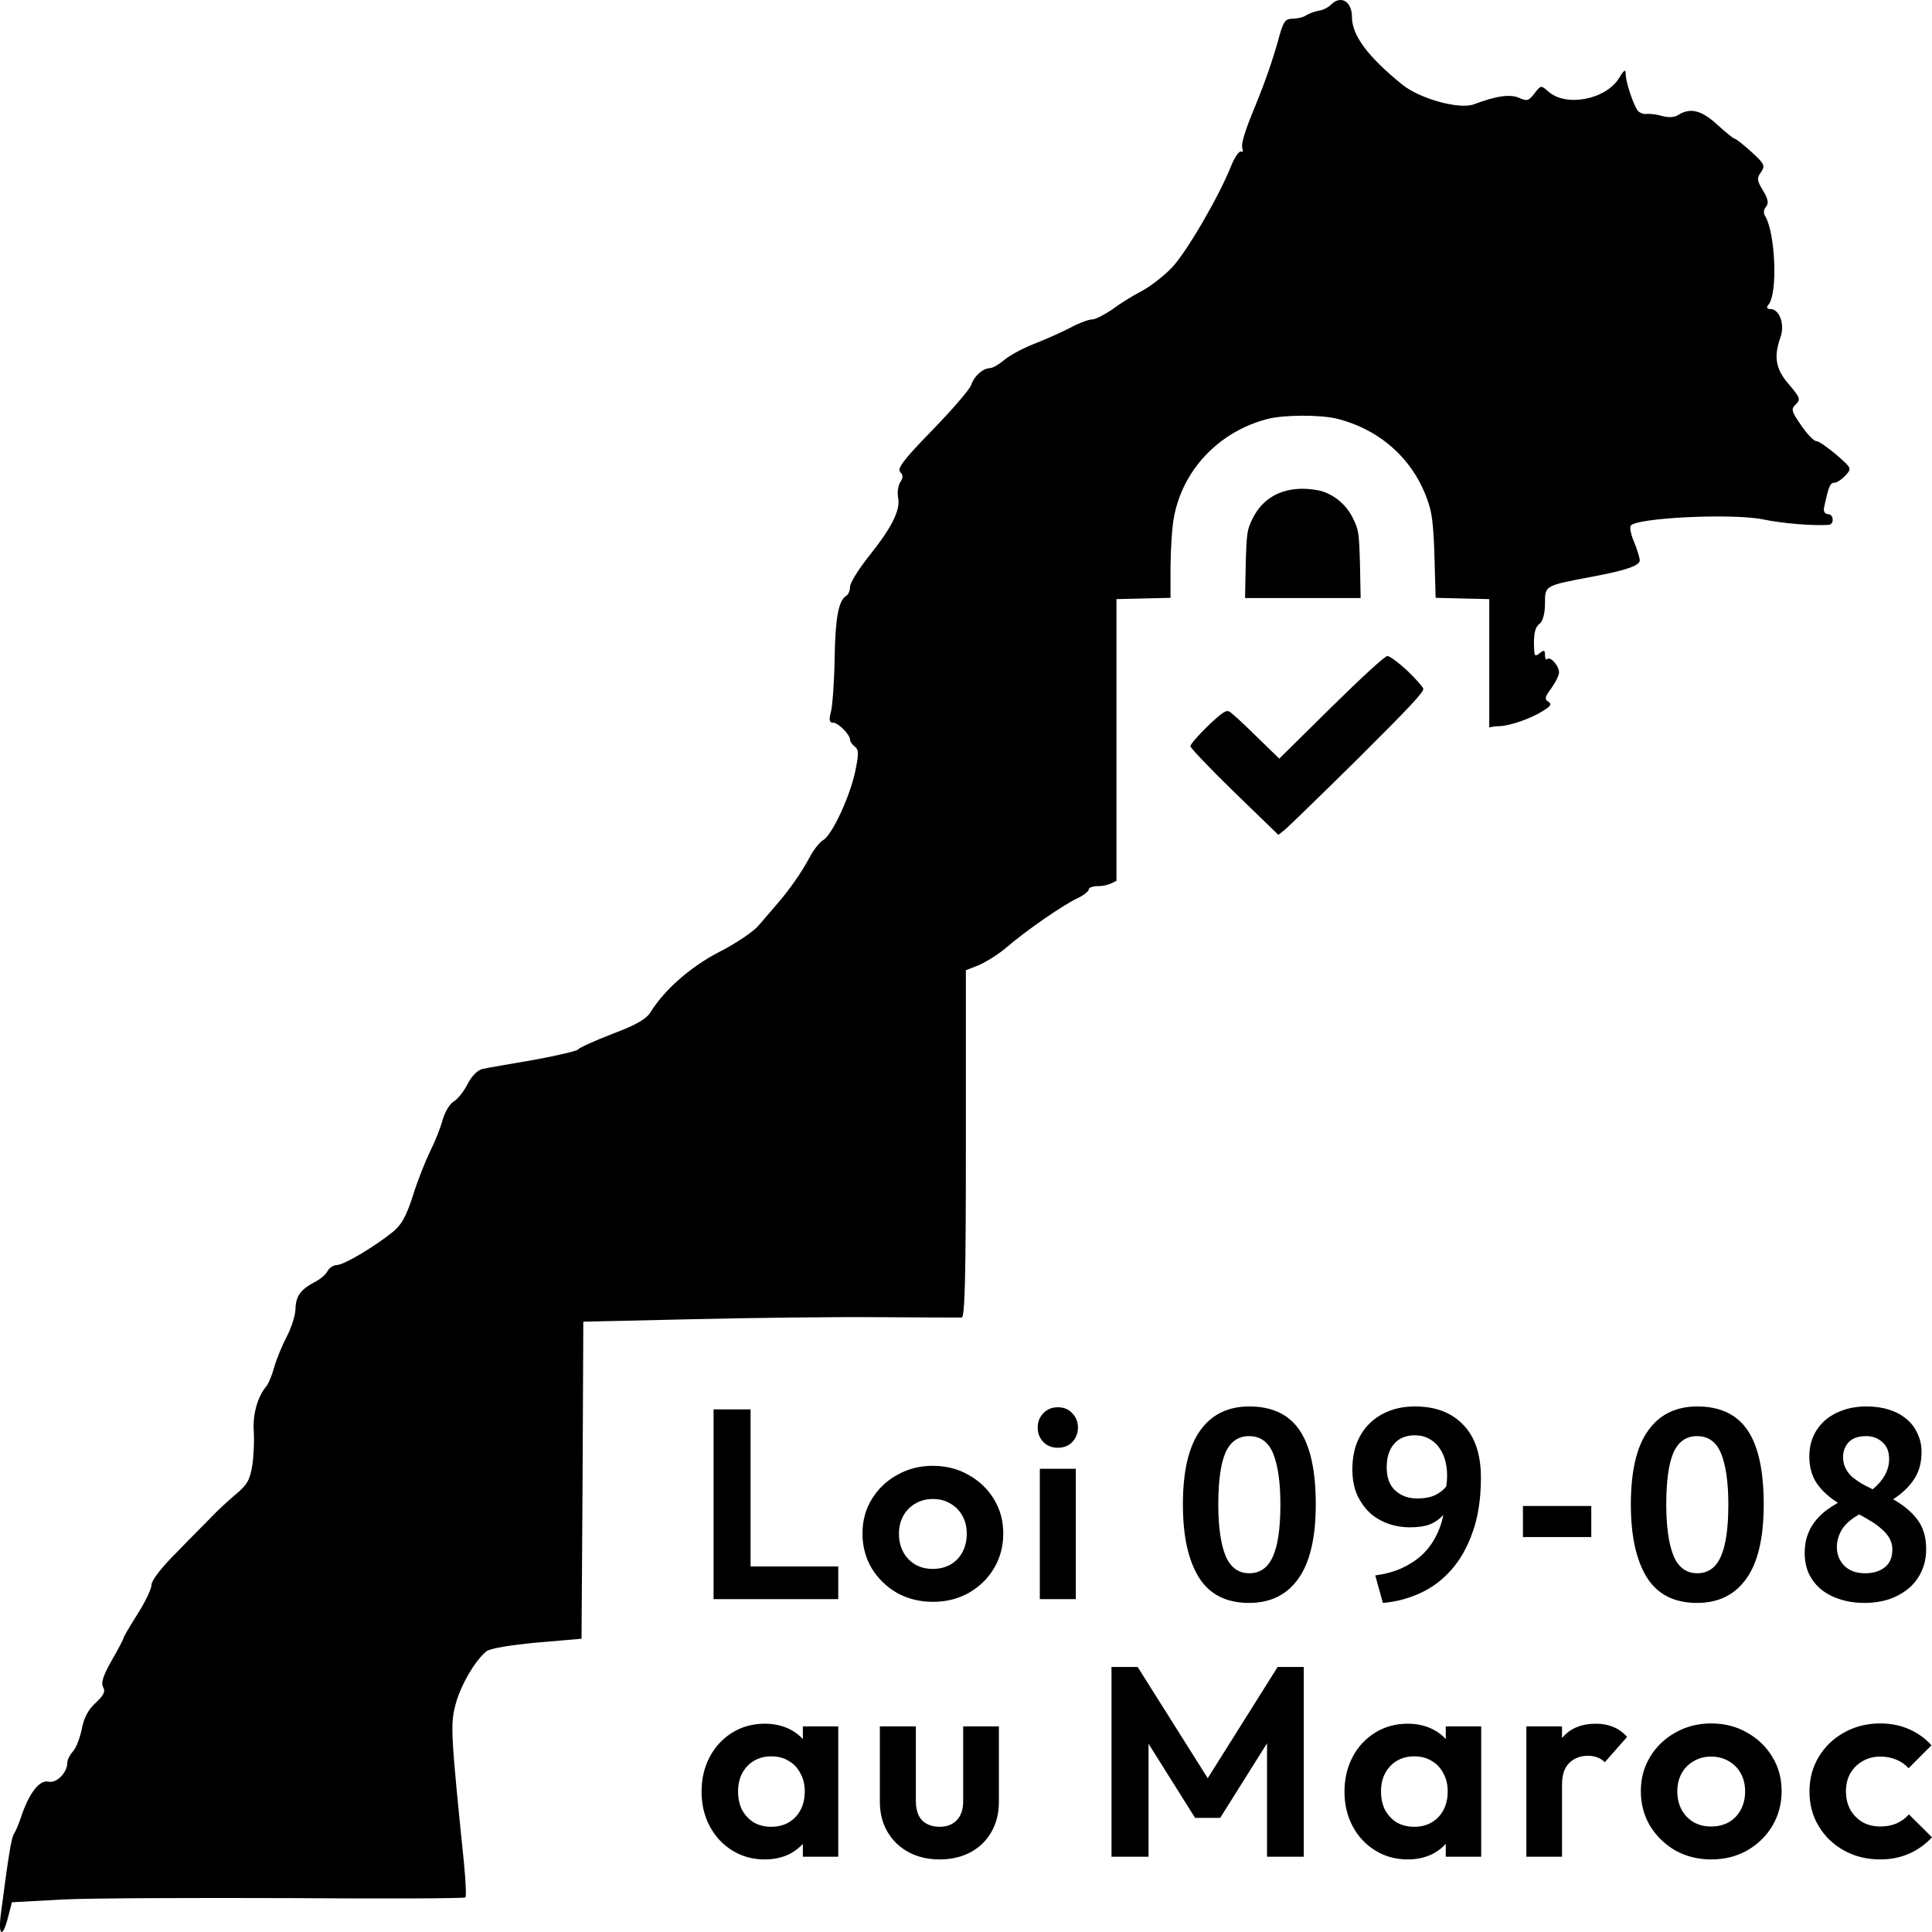 <svg width="48" height="48" viewBox="0 0 48 48" fill="none" xmlns="http://www.w3.org/2000/svg">
<path d="M33.066 0.119C33.309 -0.131 33.589 0.033 33.589 0.421C33.589 0.879 33.981 1.407 34.844 2.106C35.289 2.46 36.265 2.727 36.623 2.59C37.172 2.383 37.521 2.331 37.748 2.434C37.939 2.52 37.984 2.503 38.123 2.322C38.28 2.115 38.289 2.115 38.463 2.27C38.899 2.667 39.893 2.477 40.224 1.942C40.355 1.726 40.39 1.709 40.39 1.847C40.391 2.029 40.565 2.555 40.678 2.736C40.722 2.797 40.818 2.839 40.896 2.831C40.983 2.822 41.158 2.84 41.297 2.883C41.454 2.926 41.611 2.918 41.707 2.849C42.003 2.668 42.283 2.745 42.667 3.099C42.874 3.287 43.064 3.442 43.093 3.445C43.129 3.446 43.313 3.592 43.512 3.772C43.843 4.074 43.861 4.119 43.748 4.283C43.643 4.429 43.652 4.49 43.8 4.732C43.93 4.947 43.948 5.042 43.878 5.137C43.817 5.198 43.809 5.301 43.852 5.362C44.105 5.768 44.175 7.279 43.94 7.565C43.879 7.642 43.897 7.677 43.983 7.677C44.21 7.678 44.349 8.057 44.236 8.376C44.062 8.869 44.114 9.171 44.446 9.551C44.724 9.879 44.741 9.923 44.619 10.043C44.489 10.164 44.507 10.217 44.751 10.57C44.898 10.786 45.064 10.959 45.125 10.959C45.187 10.96 45.405 11.115 45.622 11.296C46.005 11.633 46.014 11.633 45.849 11.814C45.753 11.917 45.632 11.995 45.57 11.995C45.466 11.995 45.43 12.091 45.317 12.618C45.3 12.712 45.344 12.773 45.413 12.773C45.561 12.774 45.578 13.031 45.43 13.04C45.047 13.066 44.28 13.006 43.792 12.902C43.007 12.747 40.592 12.868 40.512 13.067C40.486 13.127 40.531 13.318 40.609 13.49C40.678 13.663 40.739 13.861 40.739 13.922C40.739 14.051 40.399 14.172 39.562 14.327C38.368 14.552 38.385 14.544 38.385 14.993C38.385 15.234 38.332 15.425 38.263 15.485C38.132 15.58 38.097 15.753 38.115 16.132C38.123 16.305 38.141 16.314 38.254 16.228C38.358 16.142 38.385 16.151 38.385 16.271C38.385 16.357 38.411 16.409 38.438 16.375C38.516 16.298 38.733 16.539 38.734 16.703C38.734 16.78 38.647 16.954 38.542 17.1C38.385 17.307 38.368 17.377 38.463 17.428C38.559 17.489 38.532 17.541 38.35 17.653C38.045 17.851 37.521 18.033 37.242 18.042C37.163 18.042 37.082 18.054 37 18.073V14.885L35.668 14.853L35.64 13.882C35.624 13.211 35.586 12.815 35.52 12.596C35.202 11.498 34.358 10.691 33.219 10.403C32.812 10.302 31.898 10.303 31.492 10.409C30.288 10.719 29.377 11.674 29.163 12.868C29.119 13.097 29.086 13.636 29.081 14.068V14.853L27.738 14.885V21.883C27.565 21.977 27.44 22.014 27.293 22.015C27.154 22.015 27.049 22.049 27.049 22.101C27.049 22.144 26.918 22.248 26.769 22.317C26.429 22.473 25.488 23.121 25 23.544C24.808 23.708 24.502 23.897 24.328 23.975L23.997 24.105V28.415C23.997 31.788 23.971 32.719 23.893 32.734C23.829 32.734 22.879 32.733 21.773 32.725C20.674 32.716 18.582 32.742 17.134 32.777L14.492 32.837L14.474 36.776L14.448 40.714L13.332 40.81C12.688 40.87 12.165 40.956 12.085 41.026C11.798 41.259 11.44 41.881 11.318 42.347C11.188 42.839 11.196 43.047 11.527 46.285C11.57 46.733 11.588 47.121 11.562 47.141C11.514 47.167 9.552 47.175 7.184 47.158C4.804 47.149 2.276 47.158 1.569 47.192L0.296 47.261L0.2 47.633C0.06 48.177 -0.053 48.099 0.026 47.512C0.217 46.047 0.287 45.648 0.348 45.56C0.383 45.508 0.471 45.309 0.532 45.119C0.723 44.55 0.984 44.214 1.202 44.264C1.403 44.316 1.673 44.04 1.673 43.79C1.673 43.721 1.735 43.599 1.813 43.513C1.892 43.426 1.987 43.176 2.031 42.961C2.083 42.684 2.188 42.477 2.38 42.304C2.58 42.114 2.624 42.027 2.563 41.915C2.502 41.811 2.564 41.629 2.772 41.259C2.937 40.976 3.067 40.726 3.068 40.698C3.069 40.671 3.226 40.403 3.417 40.101C3.609 39.799 3.766 39.471 3.766 39.367C3.766 39.263 4.02 38.934 4.403 38.555C4.743 38.201 5.136 37.813 5.267 37.674C5.389 37.545 5.65 37.303 5.842 37.139C6.138 36.897 6.208 36.775 6.269 36.404C6.304 36.162 6.321 35.774 6.304 35.549C6.278 35.135 6.4 34.703 6.609 34.452C6.67 34.383 6.758 34.167 6.81 33.977C6.862 33.788 7.002 33.441 7.124 33.208C7.246 32.975 7.341 32.665 7.341 32.518C7.35 32.207 7.464 32.042 7.803 31.861C7.943 31.792 8.092 31.671 8.135 31.584C8.179 31.498 8.293 31.429 8.371 31.429C8.547 31.428 9.322 30.962 9.757 30.609C9.975 30.436 10.097 30.211 10.263 29.694C10.376 29.323 10.577 28.83 10.69 28.597C10.804 28.372 10.943 28.026 10.995 27.828C11.056 27.62 11.178 27.422 11.266 27.37C11.361 27.318 11.519 27.128 11.614 26.938C11.719 26.732 11.867 26.584 11.989 26.558C12.095 26.532 12.662 26.437 13.254 26.334C13.836 26.23 14.331 26.11 14.361 26.075C14.388 26.031 14.772 25.858 15.216 25.686C15.817 25.461 16.062 25.314 16.167 25.141C16.515 24.58 17.17 24.01 17.876 23.647C18.268 23.449 18.704 23.155 18.835 23.008C18.965 22.861 19.166 22.619 19.288 22.481C19.619 22.101 19.925 21.66 20.116 21.297C20.212 21.117 20.36 20.927 20.447 20.875C20.666 20.762 21.12 19.786 21.25 19.156C21.337 18.733 21.337 18.629 21.241 18.551C21.172 18.499 21.119 18.422 21.119 18.379C21.119 18.249 20.823 17.956 20.701 17.955C20.605 17.955 20.587 17.895 20.648 17.671C20.683 17.523 20.727 16.927 20.736 16.357C20.753 15.357 20.831 14.924 21.023 14.803C21.075 14.777 21.119 14.673 21.119 14.578C21.119 14.483 21.329 14.146 21.581 13.827C22.148 13.119 22.375 12.678 22.314 12.367C22.288 12.237 22.314 12.065 22.366 11.979C22.445 11.867 22.436 11.796 22.366 11.727C22.28 11.641 22.463 11.407 23.159 10.691C23.655 10.183 24.091 9.674 24.127 9.569C24.206 9.336 24.415 9.154 24.598 9.145C24.668 9.145 24.825 9.05 24.947 8.946C25.078 8.834 25.41 8.653 25.697 8.541C25.985 8.428 26.395 8.247 26.605 8.135C26.813 8.023 27.049 7.936 27.136 7.936C27.215 7.936 27.433 7.823 27.624 7.694C27.807 7.556 28.139 7.348 28.356 7.236C28.574 7.124 28.915 6.856 29.116 6.649C29.482 6.26 30.284 4.887 30.589 4.118C30.676 3.903 30.79 3.74 30.834 3.765C30.877 3.79 30.886 3.763 30.869 3.695C30.825 3.591 30.921 3.271 31.19 2.624C31.434 2.028 31.609 1.518 31.749 1.026C31.88 0.534 31.924 0.465 32.116 0.465C32.229 0.464 32.386 0.43 32.455 0.378C32.525 0.335 32.665 0.283 32.761 0.266C32.856 0.257 32.996 0.188 33.066 0.119ZM19 42.825C19.234 42.825 19.444 42.872 19.629 42.966C19.752 43.028 19.857 43.109 19.947 43.206V42.892H20.826V46.13H19.947V45.812C19.857 45.907 19.752 45.99 19.629 46.056C19.444 46.15 19.234 46.197 19 46.197C18.702 46.197 18.434 46.123 18.195 45.976C17.956 45.829 17.769 45.627 17.633 45.372C17.498 45.118 17.43 44.831 17.43 44.514C17.43 44.192 17.498 43.904 17.633 43.649C17.769 43.394 17.956 43.193 18.195 43.045C18.434 42.898 18.702 42.825 19 42.825ZM22.754 44.749C22.754 44.883 22.776 44.999 22.821 45.098C22.866 45.191 22.934 45.263 23.024 45.312C23.114 45.361 23.22 45.386 23.342 45.386C23.527 45.386 23.672 45.33 23.775 45.218C23.879 45.106 23.93 44.95 23.93 44.749V42.892H24.817V44.769C24.817 45.055 24.753 45.306 24.627 45.52C24.505 45.734 24.332 45.902 24.106 46.022C23.885 46.139 23.631 46.197 23.342 46.197C23.053 46.197 22.797 46.136 22.571 46.015C22.35 45.895 22.177 45.728 22.05 45.513C21.924 45.299 21.86 45.05 21.86 44.769V42.892H22.754V44.749ZM34.974 42.825C35.208 42.825 35.418 42.872 35.602 42.966C35.726 43.028 35.831 43.109 35.92 43.206V42.892H36.8V46.13H35.92V45.812C35.831 45.907 35.726 45.99 35.602 46.056C35.418 46.15 35.208 46.197 34.974 46.197C34.676 46.197 34.407 46.123 34.169 45.976C33.929 45.828 33.741 45.627 33.606 45.372C33.471 45.118 33.403 44.831 33.403 44.514C33.404 44.192 33.471 43.904 33.606 43.649C33.741 43.394 33.929 43.193 34.169 43.045C34.407 42.898 34.676 42.825 34.974 42.825ZM42.512 42.818C42.845 42.818 43.143 42.894 43.404 43.045C43.67 43.193 43.88 43.394 44.033 43.649C44.187 43.899 44.264 44.184 44.264 44.501C44.264 44.818 44.186 45.106 44.033 45.365C43.88 45.62 43.67 45.824 43.404 45.976C43.143 46.123 42.847 46.197 42.518 46.197C42.189 46.197 41.891 46.123 41.625 45.976C41.364 45.824 41.154 45.62 40.996 45.365C40.843 45.106 40.766 44.818 40.766 44.501C40.766 44.184 40.843 43.899 40.996 43.649C41.15 43.394 41.359 43.193 41.625 43.045C41.891 42.894 42.187 42.818 42.512 42.818ZM46.715 42.818C46.972 42.818 47.209 42.865 47.426 42.959C47.642 43.053 47.829 43.186 47.987 43.361L47.419 43.931C47.333 43.837 47.229 43.765 47.108 43.716C46.99 43.667 46.859 43.642 46.715 43.642C46.553 43.642 46.406 43.68 46.275 43.756C46.149 43.828 46.047 43.928 45.971 44.058C45.899 44.183 45.862 44.333 45.862 44.508C45.863 44.677 45.899 44.83 45.971 44.964C46.047 45.093 46.149 45.196 46.275 45.272C46.406 45.343 46.553 45.379 46.715 45.379C46.864 45.379 46.996 45.354 47.114 45.305C47.235 45.252 47.34 45.175 47.426 45.077L48 45.647C47.833 45.826 47.642 45.962 47.426 46.056C47.209 46.15 46.972 46.197 46.715 46.197C46.381 46.197 46.081 46.123 45.815 45.976C45.549 45.828 45.339 45.627 45.186 45.372C45.032 45.118 44.956 44.831 44.956 44.514C44.956 44.192 45.032 43.904 45.186 43.649C45.339 43.394 45.549 43.193 45.815 43.045C46.085 42.893 46.386 42.818 46.715 42.818ZM30.006 44.179L31.742 41.416H32.392V46.13H31.479V43.312L30.315 45.165H29.692L28.535 43.323V46.13H27.615V41.416H28.265L30.006 44.179ZM39.654 42.825C39.812 42.825 39.954 42.852 40.08 42.906C40.206 42.955 40.321 43.037 40.425 43.153L39.87 43.783C39.821 43.729 39.76 43.69 39.688 43.663C39.62 43.636 39.541 43.622 39.451 43.622C39.262 43.622 39.106 43.683 38.984 43.804C38.867 43.92 38.808 44.098 38.808 44.339V46.13H37.922V42.892H38.808V43.182C38.811 43.179 38.813 43.176 38.815 43.173C39.009 42.941 39.289 42.825 39.654 42.825ZM19.162 43.636C19 43.636 18.855 43.674 18.729 43.749C18.608 43.821 18.51 43.924 18.438 44.058C18.37 44.187 18.337 44.338 18.337 44.508C18.337 44.682 18.371 44.836 18.438 44.97C18.51 45.099 18.608 45.203 18.729 45.279C18.855 45.35 19 45.386 19.162 45.386C19.41 45.386 19.61 45.305 19.764 45.144C19.917 44.979 19.994 44.767 19.994 44.508C19.994 44.338 19.958 44.187 19.886 44.058C19.818 43.924 19.721 43.821 19.595 43.749C19.473 43.673 19.328 43.636 19.162 43.636ZM35.136 43.636C34.973 43.636 34.828 43.673 34.702 43.749C34.581 43.821 34.484 43.924 34.412 44.058C34.344 44.187 34.311 44.338 34.311 44.508C34.311 44.682 34.344 44.836 34.412 44.97C34.484 45.099 34.581 45.203 34.702 45.279C34.828 45.35 34.973 45.386 35.136 45.386C35.383 45.386 35.584 45.305 35.738 45.144C35.891 44.979 35.968 44.767 35.968 44.508C35.968 44.338 35.932 44.187 35.86 44.058C35.792 43.924 35.695 43.821 35.569 43.749C35.447 43.673 35.302 43.636 35.136 43.636ZM42.512 43.642C42.349 43.642 42.205 43.68 42.078 43.756C41.952 43.828 41.852 43.928 41.78 44.058C41.708 44.187 41.672 44.338 41.672 44.508C41.672 44.677 41.708 44.83 41.78 44.964C41.852 45.093 41.952 45.196 42.078 45.272C42.205 45.343 42.349 45.379 42.512 45.379C42.678 45.379 42.825 45.343 42.951 45.272C43.082 45.196 43.181 45.093 43.249 44.964C43.321 44.83 43.357 44.677 43.357 44.508C43.357 44.338 43.321 44.187 43.249 44.058C43.177 43.928 43.077 43.828 42.951 43.756C42.825 43.681 42.678 43.642 42.512 43.642ZM31.039 34.943C31.608 34.943 32.025 35.142 32.291 35.539C32.557 35.933 32.69 36.546 32.69 37.377C32.69 38.204 32.545 38.818 32.257 39.221C31.973 39.623 31.564 39.824 31.032 39.824C30.469 39.824 30.054 39.614 29.788 39.194C29.522 38.769 29.389 38.163 29.389 37.377C29.389 36.554 29.531 35.944 29.815 35.546C30.099 35.144 30.507 34.943 31.039 34.943ZM35.155 34.943C35.665 34.943 36.064 35.095 36.353 35.398C36.646 35.698 36.793 36.137 36.793 36.713C36.793 37.231 36.724 37.681 36.589 38.06C36.459 38.436 36.28 38.751 36.055 39.006C35.834 39.256 35.577 39.448 35.283 39.582C34.99 39.716 34.682 39.797 34.357 39.824L34.168 39.14C34.416 39.108 34.636 39.048 34.83 38.959C35.024 38.869 35.191 38.76 35.331 38.631C35.471 38.497 35.583 38.347 35.669 38.181C35.759 38.012 35.823 37.83 35.859 37.638C35.751 37.754 35.633 37.834 35.507 37.879C35.385 37.924 35.221 37.946 35.013 37.946C34.842 37.946 34.671 37.917 34.499 37.859C34.333 37.801 34.181 37.714 34.045 37.597C33.915 37.477 33.807 37.327 33.721 37.148C33.64 36.965 33.599 36.751 33.599 36.505C33.599 36.278 33.633 36.067 33.7 35.875C33.773 35.683 33.875 35.52 34.006 35.386C34.141 35.247 34.303 35.14 34.492 35.064C34.686 34.983 34.907 34.943 35.155 34.943ZM42.169 34.943C42.737 34.943 43.155 35.142 43.421 35.539C43.687 35.933 43.819 36.546 43.819 37.377C43.819 38.204 43.676 38.818 43.387 39.221C43.103 39.623 42.694 39.824 42.162 39.824C41.599 39.824 41.184 39.614 40.918 39.194C40.652 38.769 40.518 38.163 40.518 37.377C40.518 36.554 40.66 35.944 40.945 35.546C41.229 35.144 41.637 34.943 42.169 34.943ZM46.379 34.943C46.582 34.943 46.768 34.97 46.935 35.023C47.102 35.077 47.244 35.153 47.361 35.251C47.483 35.349 47.575 35.47 47.638 35.613C47.706 35.752 47.74 35.906 47.74 36.076C47.74 36.34 47.679 36.563 47.557 36.747C47.44 36.93 47.266 37.097 47.036 37.249C47.307 37.405 47.51 37.577 47.645 37.765C47.785 37.953 47.855 38.195 47.855 38.49C47.855 38.691 47.816 38.874 47.74 39.039C47.667 39.2 47.564 39.339 47.429 39.455C47.293 39.571 47.131 39.663 46.942 39.73C46.752 39.792 46.544 39.824 46.319 39.824C46.093 39.824 45.888 39.792 45.703 39.73C45.523 39.672 45.367 39.589 45.236 39.481C45.11 39.374 45.011 39.244 44.938 39.092C44.871 38.941 44.837 38.771 44.837 38.583C44.837 38.427 44.857 38.288 44.898 38.168C44.938 38.043 44.995 37.931 45.068 37.833C45.144 37.73 45.232 37.638 45.331 37.557C45.435 37.477 45.546 37.404 45.663 37.337C45.442 37.198 45.268 37.039 45.142 36.86C45.016 36.677 44.952 36.452 44.952 36.183C44.952 36.009 44.984 35.846 45.047 35.694C45.114 35.542 45.209 35.41 45.331 35.298C45.457 35.186 45.608 35.1 45.784 35.037C45.96 34.975 46.158 34.943 46.379 34.943ZM23.173 36.418C23.507 36.418 23.805 36.494 24.067 36.646C24.332 36.794 24.542 36.994 24.695 37.249C24.849 37.499 24.926 37.783 24.926 38.101C24.926 38.418 24.849 38.706 24.695 38.965C24.542 39.22 24.333 39.424 24.067 39.576C23.805 39.723 23.509 39.797 23.18 39.797C22.851 39.797 22.553 39.723 22.287 39.576C22.025 39.424 21.816 39.22 21.658 38.965C21.505 38.706 21.428 38.418 21.428 38.101C21.428 37.783 21.504 37.499 21.658 37.249C21.811 36.994 22.021 36.794 22.287 36.646C22.553 36.494 22.849 36.418 23.173 36.418ZM18.648 38.918H20.826V39.73H17.728V35.016H18.648V38.918ZM26.728 39.73H25.834V36.492H26.728V39.73ZM31.032 35.68C30.762 35.68 30.566 35.819 30.444 36.096C30.327 36.373 30.268 36.8 30.268 37.377C30.268 37.922 30.327 38.344 30.444 38.643C30.566 38.938 30.764 39.087 31.039 39.087C31.305 39.087 31.5 38.95 31.622 38.677C31.748 38.404 31.811 37.971 31.811 37.377C31.811 36.836 31.752 36.417 31.635 36.122C31.517 35.828 31.316 35.68 31.032 35.68ZM42.162 35.68C41.892 35.68 41.695 35.819 41.574 36.096C41.456 36.373 41.398 36.8 41.398 37.377C41.398 37.922 41.456 38.344 41.574 38.643C41.695 38.938 41.894 39.087 42.169 39.087C42.435 39.087 42.63 38.95 42.751 38.677C42.877 38.404 42.94 37.971 42.94 37.377C42.94 36.836 42.881 36.417 42.764 36.122C42.647 35.828 42.446 35.68 42.162 35.68ZM46.191 37.625C45.978 37.746 45.831 37.877 45.75 38.02C45.674 38.158 45.636 38.297 45.636 38.436C45.636 38.614 45.696 38.769 45.818 38.898C45.944 39.024 46.118 39.087 46.34 39.087C46.542 39.087 46.705 39.037 46.826 38.939C46.953 38.84 47.015 38.693 47.015 38.497C47.015 38.394 46.991 38.3 46.942 38.215C46.892 38.13 46.826 38.054 46.745 37.986C46.668 37.915 46.581 37.85 46.482 37.792C46.387 37.734 46.29 37.679 46.191 37.625ZM23.173 37.242C23.011 37.242 22.867 37.281 22.741 37.356C22.615 37.428 22.515 37.529 22.443 37.659C22.371 37.788 22.334 37.938 22.334 38.108C22.334 38.277 22.371 38.43 22.443 38.564C22.515 38.693 22.615 38.796 22.741 38.872C22.867 38.943 23.011 38.979 23.173 38.979C23.34 38.979 23.487 38.943 23.613 38.872C23.744 38.796 23.843 38.693 23.91 38.564C23.983 38.43 24.019 38.277 24.019 38.108C24.019 37.938 23.983 37.788 23.91 37.659C23.838 37.529 23.74 37.428 23.613 37.356C23.487 37.28 23.34 37.242 23.173 37.242ZM39.535 38.187H37.837V37.416H39.535V38.187ZM35.148 35.66C34.927 35.66 34.756 35.732 34.635 35.875C34.513 36.014 34.452 36.208 34.452 36.458C34.452 36.713 34.524 36.905 34.668 37.034C34.813 37.164 34.993 37.229 35.209 37.229C35.394 37.229 35.546 37.2 35.663 37.142C35.78 37.084 35.87 37.012 35.933 36.927C35.947 36.833 35.953 36.744 35.953 36.659C35.953 36.534 35.938 36.411 35.907 36.291C35.875 36.17 35.825 36.063 35.758 35.969C35.694 35.875 35.611 35.801 35.507 35.747C35.408 35.689 35.288 35.66 35.148 35.66ZM46.366 35.68C46.168 35.68 46.021 35.732 45.926 35.835C45.836 35.937 45.791 36.058 45.791 36.196C45.791 36.303 45.811 36.398 45.852 36.478C45.892 36.558 45.947 36.63 46.015 36.693C46.087 36.751 46.166 36.806 46.251 36.86C46.341 36.909 46.434 36.956 46.528 37.001C46.799 36.773 46.935 36.523 46.935 36.25C46.935 36.063 46.878 35.922 46.765 35.828C46.657 35.73 46.524 35.68 46.366 35.68ZM26.28 34.963C26.429 34.963 26.549 35.012 26.639 35.11C26.734 35.208 26.781 35.327 26.781 35.465C26.781 35.608 26.734 35.73 26.639 35.828C26.549 35.922 26.429 35.969 26.28 35.969C26.137 35.969 26.017 35.922 25.923 35.828C25.828 35.73 25.781 35.608 25.781 35.465C25.781 35.327 25.828 35.208 25.923 35.11C26.017 35.012 26.137 34.963 26.28 34.963ZM34.468 16.299C34.528 16.299 34.742 16.459 34.95 16.65C35.156 16.846 35.337 17.049 35.361 17.109C35.383 17.184 35.026 17.569 33.728 18.859C32.809 19.765 31.993 20.559 31.909 20.625L31.761 20.742L30.665 19.68C30.069 19.1 29.576 18.583 29.575 18.539C29.578 18.489 29.773 18.265 30.007 18.038C30.366 17.699 30.463 17.634 30.544 17.68C30.601 17.709 30.902 17.986 31.213 18.294L31.783 18.848L33.075 17.573C33.848 16.811 34.401 16.306 34.468 16.299ZM32.369 12.143C32.532 12.143 32.758 12.175 32.868 12.212C33.19 12.324 33.454 12.555 33.613 12.874C33.755 13.161 33.766 13.227 33.788 14.015L33.805 14.858H30.933L30.95 14.015C30.972 13.227 30.983 13.161 31.125 12.874C31.366 12.395 31.795 12.143 32.369 12.143Z" fill="black"/>
</svg>
